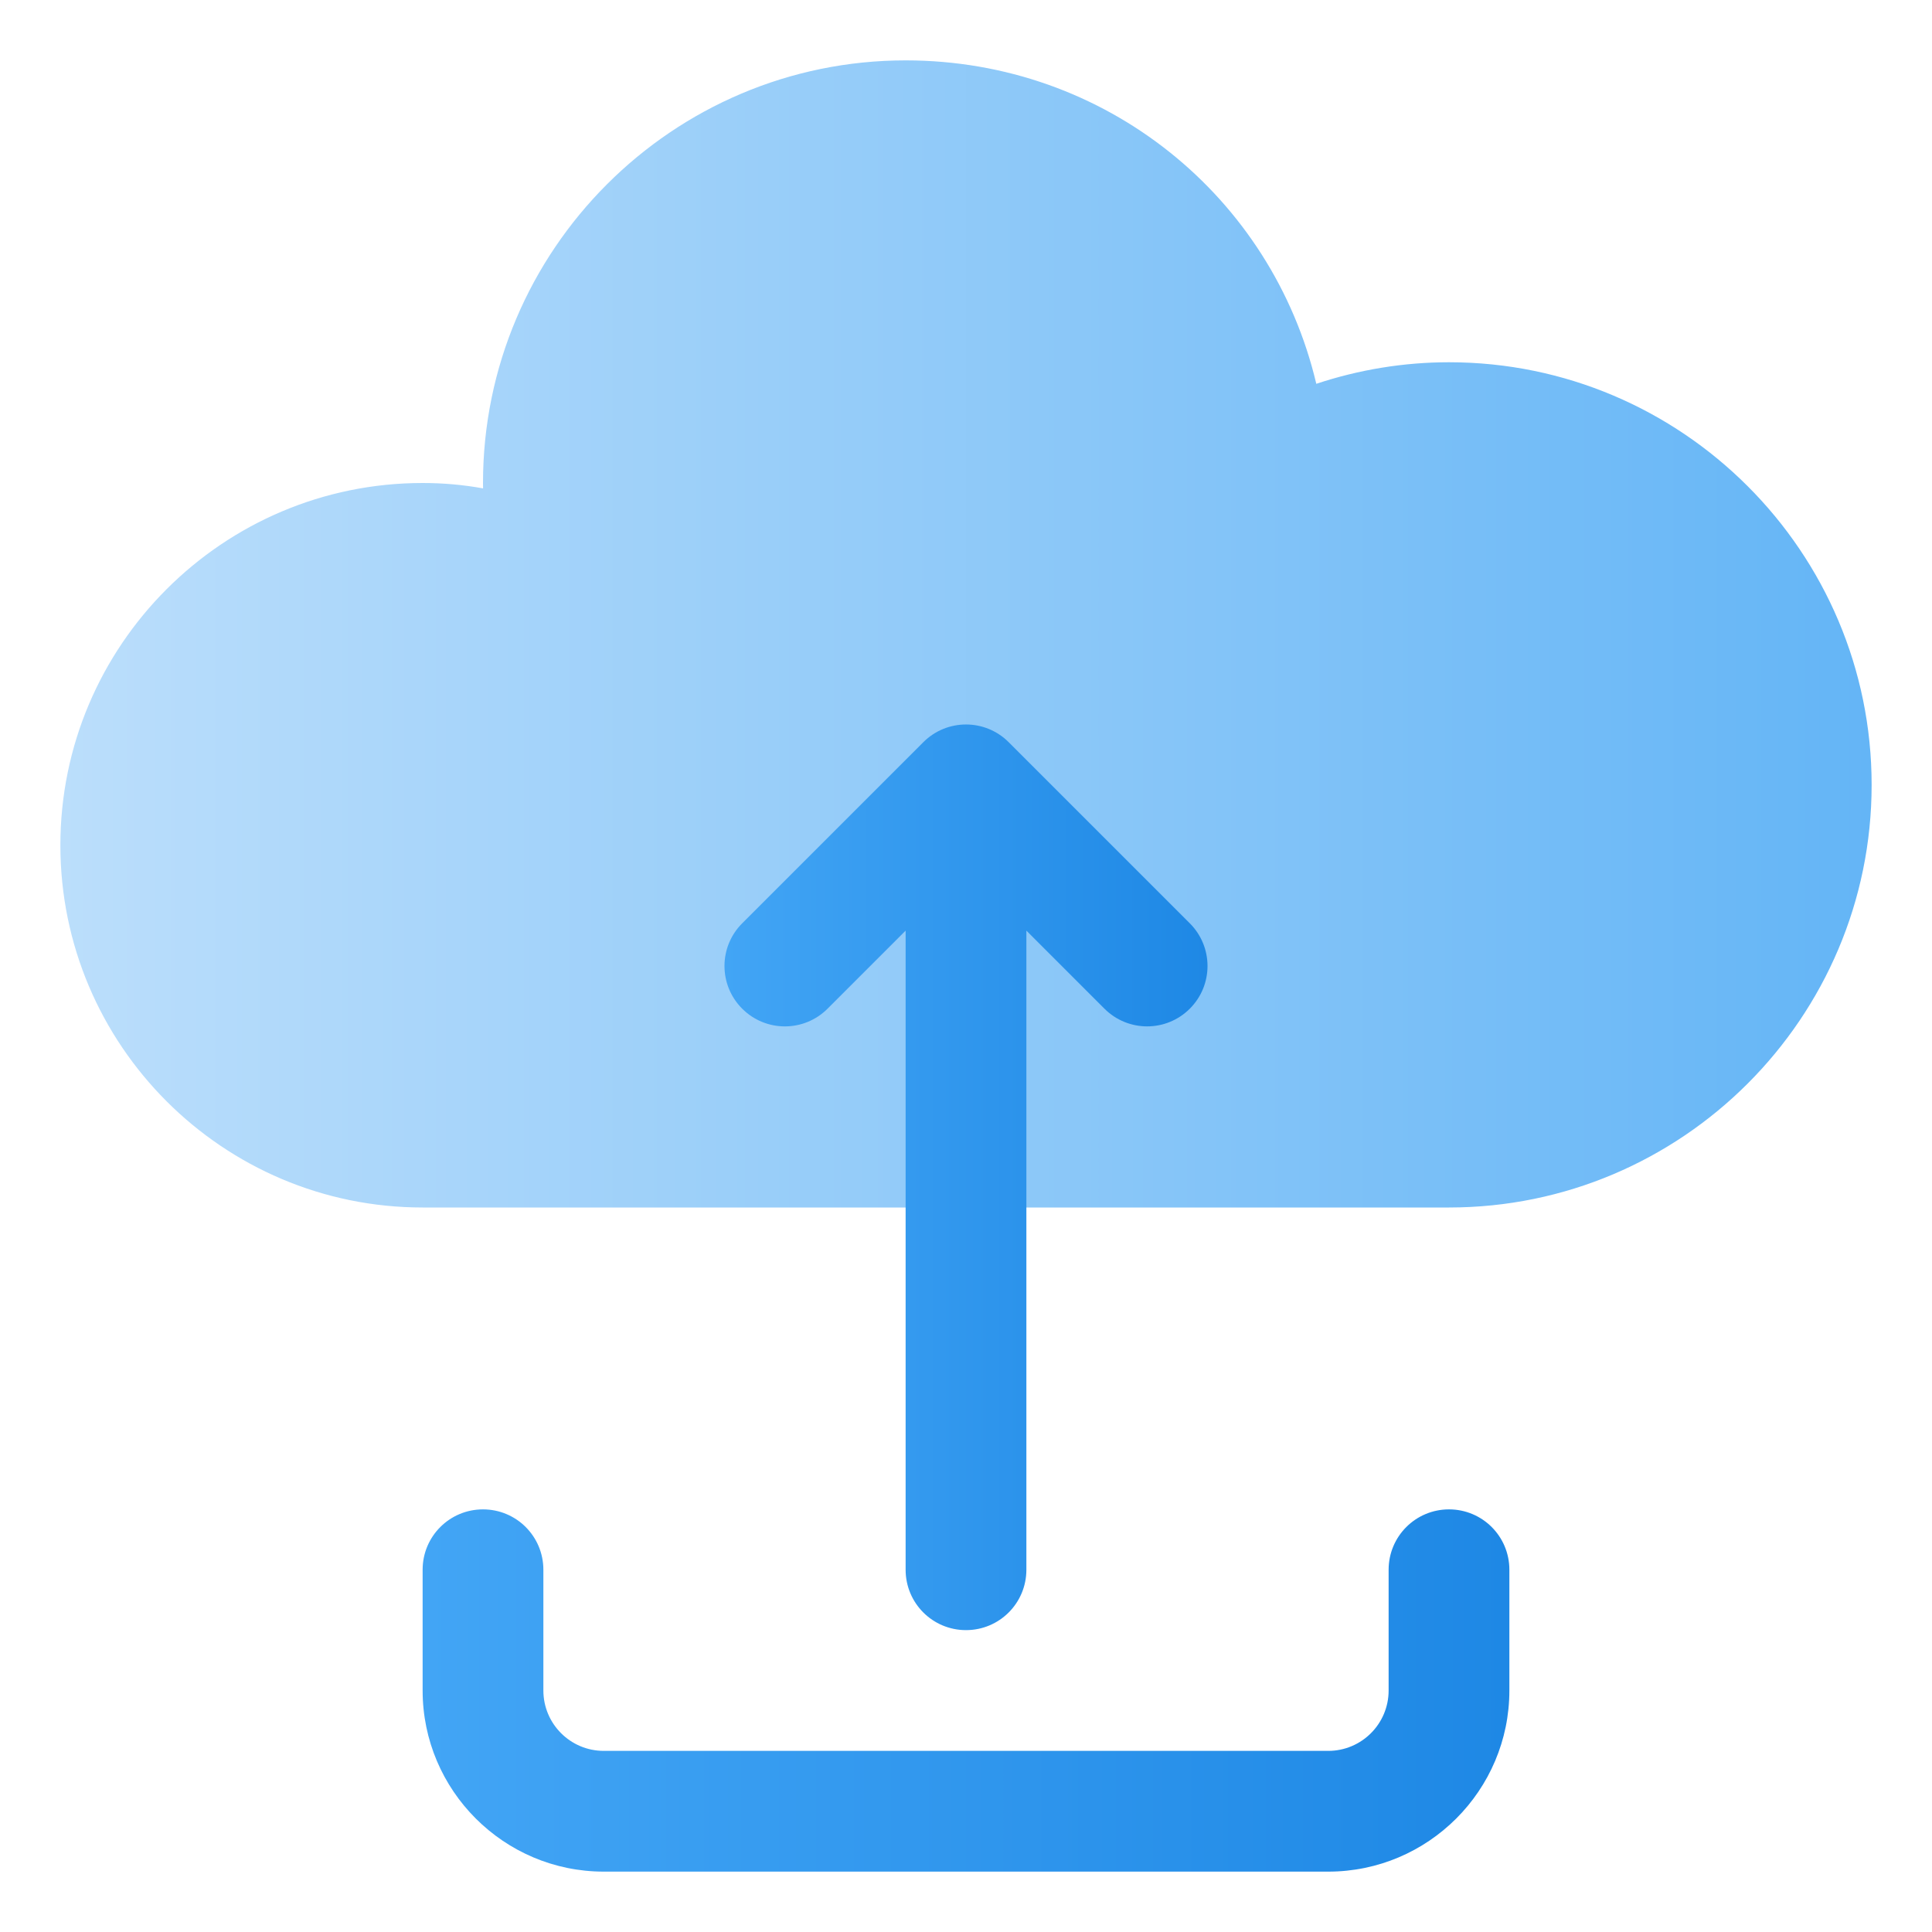 <svg xmlns="http://www.w3.org/2000/svg" xmlns:xlink="http://www.w3.org/1999/xlink" height="512" viewBox="0 0 32 32" width="512"><linearGradient id="SVGID_1_" gradientUnits="userSpaceOnUse" x1="1" x2="31" y1="10.5" y2="10.5"><stop offset="0" stop-color="#bbdefb"></stop><stop offset="1" stop-color="#64b5f6"></stop></linearGradient><linearGradient id="lg1"><stop offset="0" stop-color="#42a5f5"></stop><stop offset="1" stop-color="#1e88e5"></stop></linearGradient><linearGradient id="SVGID_2_" gradientUnits="userSpaceOnUse" x1="7" x2="25" xlink:href="#lg1" y1="28" y2="28"></linearGradient><linearGradient id="SVGID_3_" gradientUnits="userSpaceOnUse" x1="12" x2="20" xlink:href="#lg1" y1="19.5" y2="19.5"></linearGradient><g id="upload"><g><path d="m24 6c-.748 0-1.49.122-2.198.357-.732-3.097-3.488-5.357-6.802-5.357-3.859 0-7 3.141-7 7 0 .029 0 .059.001.089-.331-.06-.665-.089-1.001-.089-3.309 0-6 2.691-6 6s2.691 6 6 6h17c3.859 0 7-3.141 7-7s-3.141-7-7-7z" fill="url(#SVGID_1_)"></path><g><path d="m22 31h-12c-1.654 0-3-1.346-3-3v-2c0-.553.447-1 1-1s1 .447 1 1v2c0 .552.448 1 1 1h12c.552 0 1-.448 1-1v-2c0-.553.447-1 1-1s1 .447 1 1v2c0 1.654-1.346 3-3 3z" fill="url(#SVGID_2_)"></path></g><path d="m19.707 15.293-3-3c-.391-.391-1.023-.391-1.414 0l-3 3c-.391.391-.391 1.023 0 1.414s1.023.391 1.414 0l1.293-1.293v10.586c0 .553.447 1 1 1s1-.447 1-1v-10.586l1.293 1.293c.195.195.451.293.707.293s.512-.098.707-.293c.391-.391.391-1.023 0-1.414z" fill="url(#SVGID_3_)"></path></g></g></svg>
